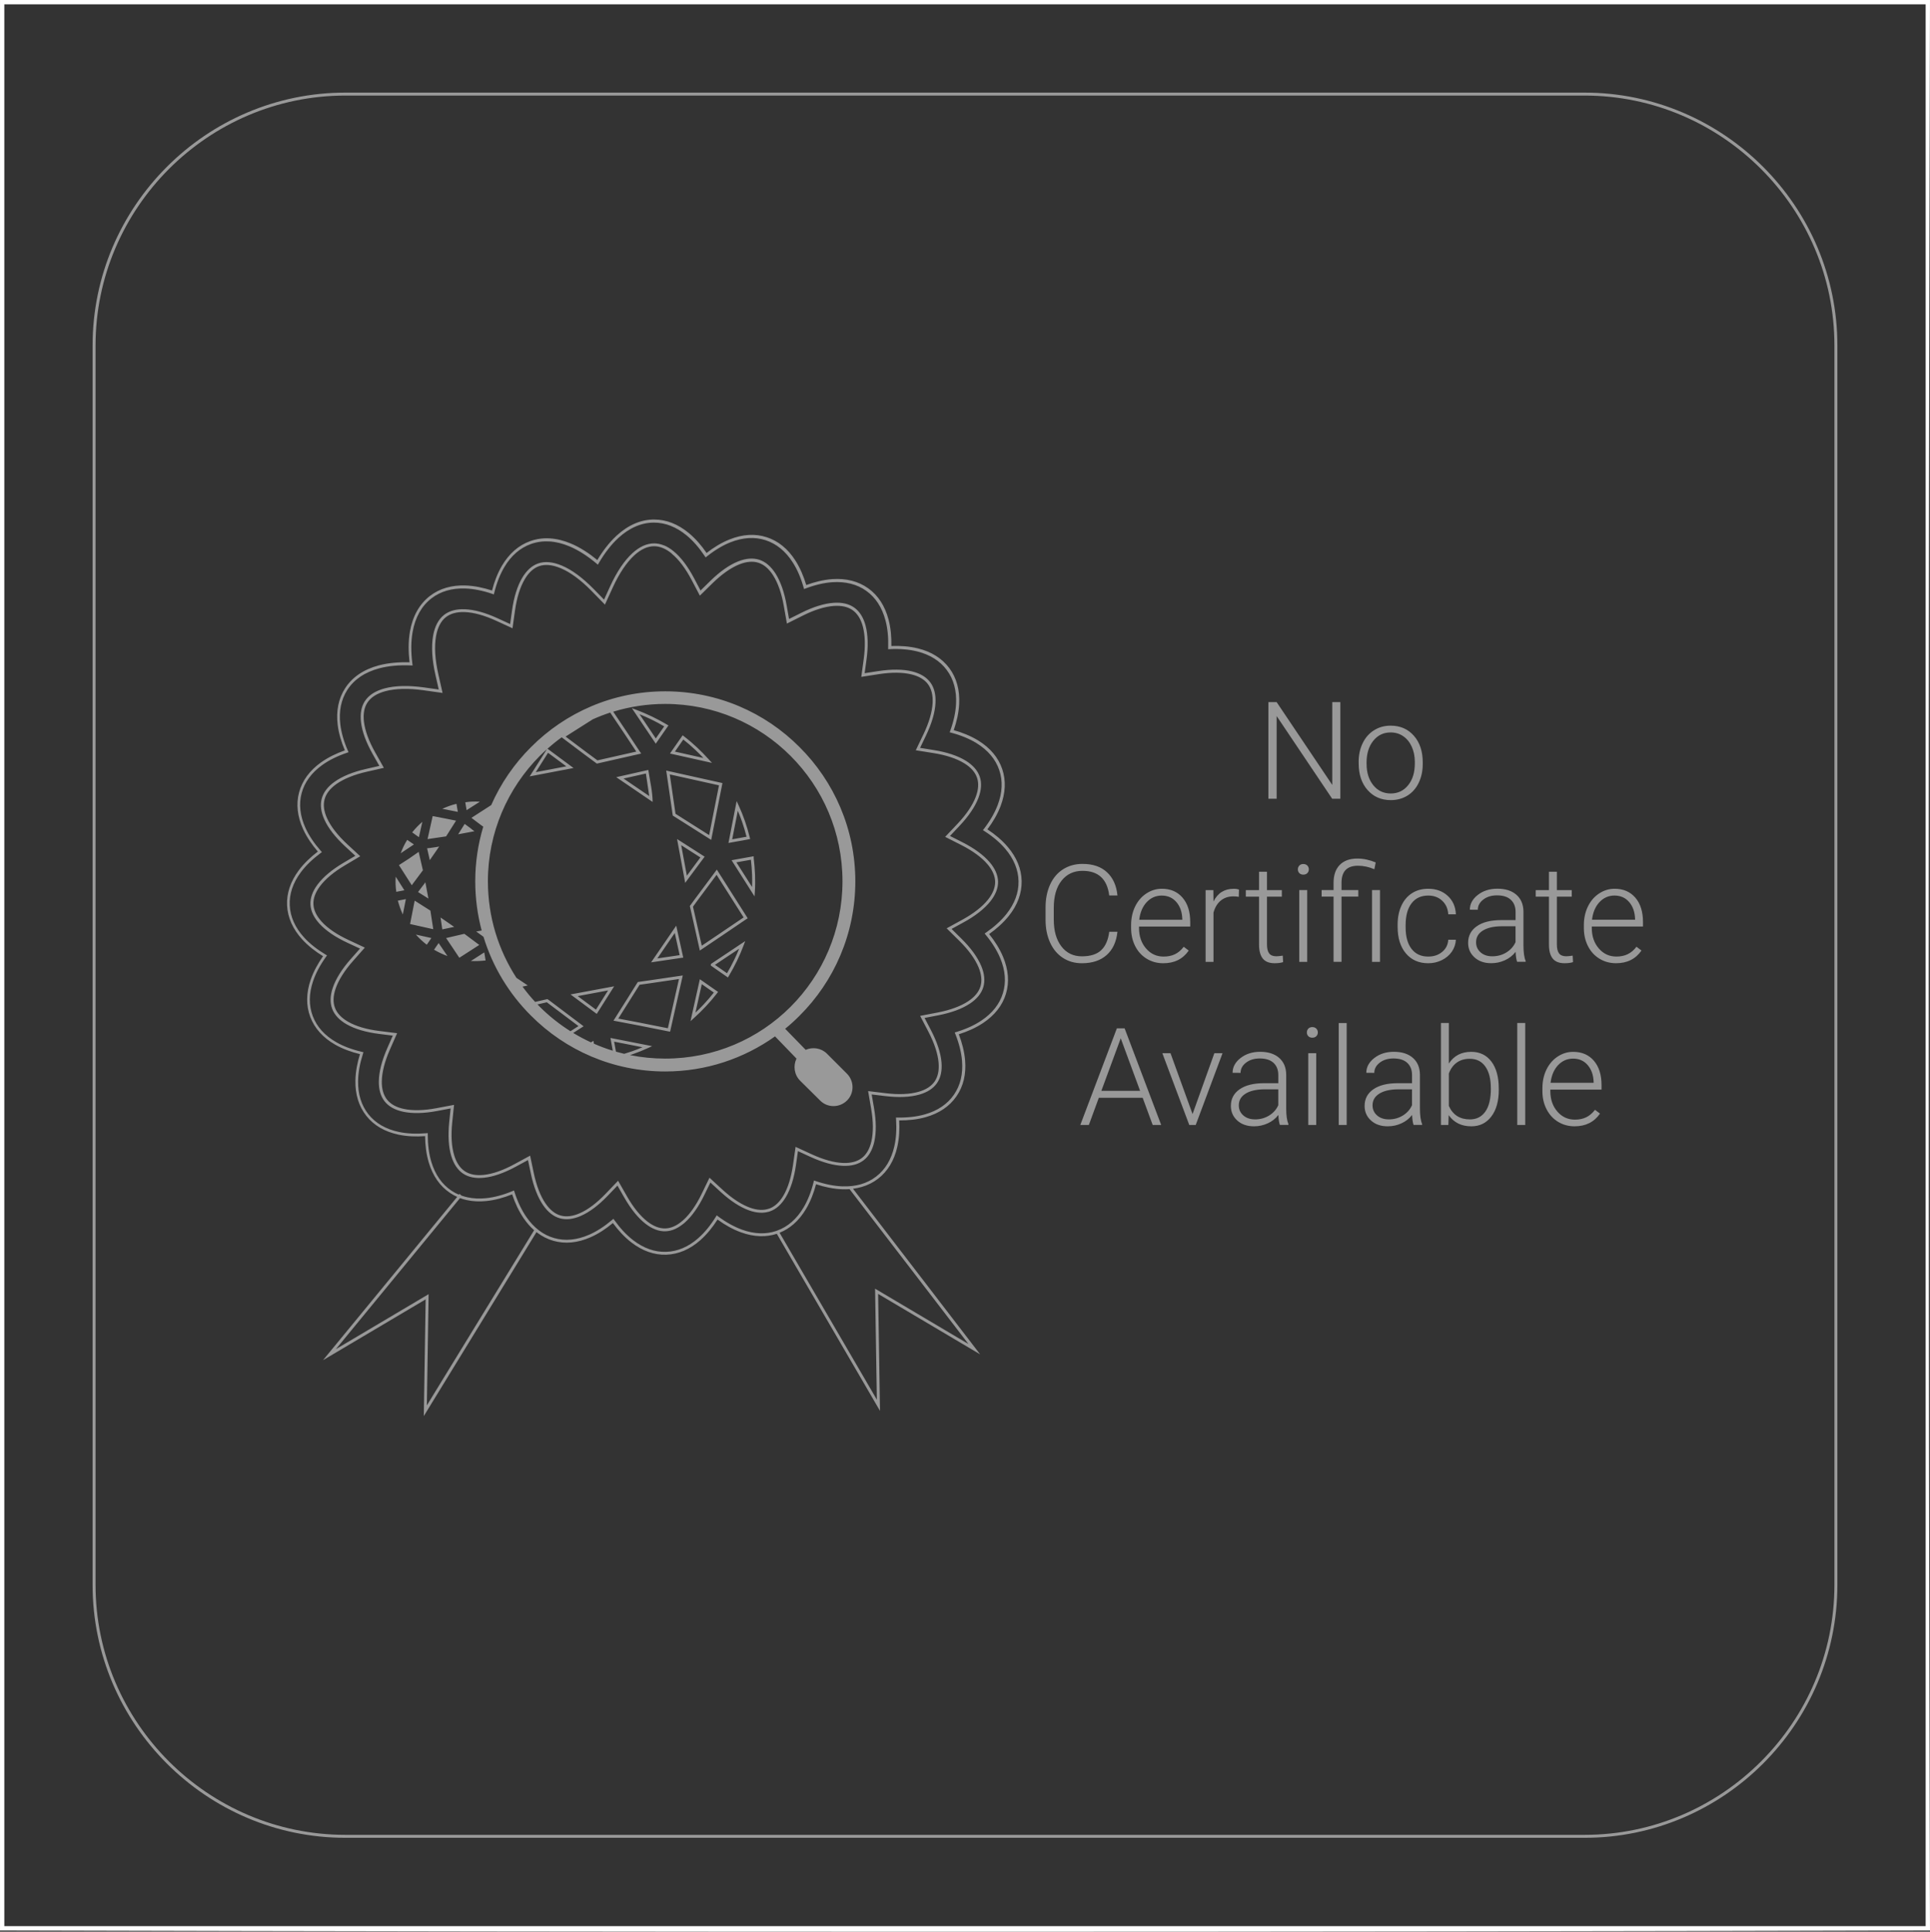 <?xml version="1.0" encoding="UTF-8"?>
<!DOCTYPE svg PUBLIC "-//W3C//DTD SVG 1.1//EN" "http://www.w3.org/Graphics/SVG/1.1/DTD/svg11.dtd">
<!-- Creator: CorelDRAW 2019 (64-Bit Evaluation Version) -->
<svg xmlns="http://www.w3.org/2000/svg" xml:space="preserve" width="33.943mm" height="33.965mm" version="1.1" style="shape-rendering:geometricPrecision; text-rendering:geometricPrecision; image-rendering:optimizeQuality; fill-rule:evenodd; clip-rule:evenodd"
viewBox="0 0 840.24 840.79"
 xmlns:xlink="http://www.w3.org/1999/xlink">
 <rect x="0" y="0" width="840.24" height="840.79" fill="#333333" stroke="none"/>
 <defs>
  <style type="text/css">
   <![CDATA[
    .fil0 {fill:#999999;fill-rule:nonzero}
    .fil1 {fill:white;fill-rule:nonzero}
   ]]>
  </style>
 </defs>
 <g id="Layer_x0020_1">
  <path class="fil0" d="M184.33 385.18l-2.33 3.09 4.51 2.84 -1.33 -7.09 -0.83 1.17 -0 0zm399.2 -37.51l-3.55 0 -24.18 -36 0 36 -3.59 0 0 -42.06 3.59 0 24.21 36.03 0 -36.03 3.52 0 0 42.06 0 0zm7.97 -16.08c0,-3.01 0.58,-5.71 1.75,-8.11 1.16,-2.42 2.81,-4.29 4.94,-5.62 2.13,-1.34 4.54,-2.01 7.24,-2.01 4.15,0 7.52,1.46 10.1,4.38 2.58,2.92 3.87,6.79 3.87,11.6l0 0.72c0,3.03 -0.59,5.74 -1.75,8.16 -1.16,2.42 -2.8,4.28 -4.92,5.59 -2.12,1.31 -4.54,1.96 -7.25,1.96 -4.14,0 -7.51,-1.46 -10.09,-4.38 -2.59,-2.92 -3.88,-6.79 -3.88,-11.6l0 -0.69 -0 0zm3.46 0.97c0,3.74 0.97,6.81 2.91,9.21 1.93,2.4 4.47,3.6 7.61,3.6 3.11,0 5.64,-1.2 7.57,-3.6 1.94,-2.39 2.91,-5.56 2.91,-9.5l0 -0.66c0,-2.4 -0.44,-4.58 -1.33,-6.57 -0.89,-1.98 -2.13,-3.52 -3.73,-4.6 -1.6,-1.1 -3.42,-1.64 -5.48,-1.64 -3.09,0 -5.6,1.21 -7.55,3.63 -1.94,2.42 -2.92,5.58 -2.92,9.5l0 0.63 0 0zm-108.47 73c-0.48,4.43 -2.06,7.82 -4.75,10.17 -2.68,2.36 -6.26,3.53 -10.73,3.53 -3.12,0 -5.88,-0.78 -8.27,-2.34 -2.41,-1.57 -4.26,-3.78 -5.56,-6.63 -1.31,-2.87 -1.98,-6.14 -1.99,-9.82l0 -5.46c0,-3.74 0.65,-7.05 1.96,-9.94 1.31,-2.9 3.19,-5.13 5.64,-6.69 2.46,-1.57 5.29,-2.36 8.48,-2.36 4.51,0 8.07,1.21 10.68,3.65 2.6,2.42 4.12,5.79 4.54,10.09l-3.58 0c-0.89,-7.15 -4.76,-10.72 -11.64,-10.72 -3.8,0 -6.84,1.43 -9.11,4.28 -2.26,2.85 -3.39,6.79 -3.39,11.82l0 5.15c0,4.86 1.1,8.74 3.3,11.62 2.21,2.89 5.19,4.34 8.94,4.34 3.72,0 6.52,-0.89 8.4,-2.67 1.89,-1.78 3.06,-4.46 3.5,-8.02l3.58 0 0 0zm19.95 13.7c-2.66,0 -5.06,-0.65 -7.21,-1.96 -2.15,-1.31 -3.82,-3.14 -5.01,-5.48 -1.19,-2.33 -1.79,-4.96 -1.79,-7.87l0 -1.25c0,-3.01 0.58,-5.71 1.75,-8.12 1.17,-2.41 2.79,-4.3 4.87,-5.67 2.08,-1.38 4.33,-2.07 6.76,-2.07 3.8,0 6.81,1.29 9.03,3.89 2.23,2.59 3.33,6.13 3.33,10.63l0 1.93 -22.29 0 0 0.66c0,3.55 1.02,6.51 3.05,8.87 2.03,2.36 4.58,3.54 7.67,3.54 1.84,0 3.48,-0.34 4.89,-1.01 1.42,-0.68 2.7,-1.76 3.86,-3.26l2.17 1.65c-2.54,3.68 -6.23,5.52 -11.06,5.52l-0 -0zm-0.64 -29.46c-2.59,0 -4.78,0.96 -6.57,2.86 -1.78,1.9 -2.87,4.46 -3.26,7.67l18.75 0 0 -0.37c-0.1,-3 -0.96,-5.44 -2.57,-7.32 -1.62,-1.88 -3.74,-2.83 -6.36,-2.83l0.01 -0zm33.51 0.56c-0.73,-0.14 -1.51,-0.21 -2.34,-0.21 -2.16,0 -3.98,0.6 -5.47,1.81 -1.49,1.2 -2.55,2.95 -3.2,5.25l0 21.46 -3.43 0 0 -31.23 3.37 0 0.06 4.95c1.83,-3.7 4.77,-5.54 8.82,-5.54 0.97,0 1.73,0.13 2.28,0.37l-0.09 3.14 -0 0zm12.28 -10.92l0 7.99 6.47 0 0 2.84 -6.47 0 0 20.82c0,1.74 0.31,3.03 0.94,3.87 0.63,0.85 1.68,1.27 3.13,1.27 0.58,0 1.51,-0.1 2.8,-0.28l0.15 2.82c-0.91,0.31 -2.14,0.48 -3.7,0.48 -2.37,0 -4.09,-0.69 -5.17,-2.06 -1.08,-1.38 -1.61,-3.4 -1.61,-6.08l0 -20.84 -5.76 0 0 -2.84 5.76 0 0 -7.99 3.46 0 0 0zm17.51 39.22l-3.46 0 0 -31.24 3.46 0 0 31.24zm-4.07 -40.27c0,-0.64 0.22,-1.19 0.64,-1.65 0.43,-0.44 1,-0.67 1.73,-0.67 0.74,0 1.32,0.23 1.76,0.67 0.43,0.45 0.65,1 0.65,1.65 0,0.65 -0.22,1.2 -0.65,1.64 -0.43,0.44 -1.02,0.66 -1.76,0.66 -0.73,0 -1.3,-0.22 -1.73,-0.66 -0.42,-0.43 -0.64,-0.99 -0.64,-1.64zm15.55 40.27l0 -28.4 -5.2 0 0 -2.84 5.2 0 0 -3.21c0,-3.33 0.9,-5.93 2.71,-7.76 1.81,-1.84 4.36,-2.76 7.65,-2.76 2.58,0 5.25,0.56 7.98,1.69l-0.58 2.97c-2.35,-1.02 -4.73,-1.53 -7.16,-1.53 -4.76,0 -7.14,2.47 -7.14,7.43l0 3.16 7.31 0 0 2.84 -7.31 0 0 28.4 -3.46 0 -0 0zm20.21 0l-3.46 0 0 -31.24 3.46 0 0 31.24zm21.03 -2.31c2.42,0 4.43,-0.68 6.05,-2.04 1.63,-1.36 2.52,-3.13 2.64,-5.28l3.32 0c-0.1,1.9 -0.69,3.64 -1.78,5.22 -1.1,1.57 -2.56,2.79 -4.38,3.68 -1.82,0.89 -3.78,1.33 -5.86,1.33 -4.1,0 -7.34,-1.43 -9.74,-4.28 -2.4,-2.85 -3.6,-6.68 -3.6,-11.5l0 -1.05c0,-3.08 0.54,-5.81 1.62,-8.17 1.07,-2.36 2.62,-4.2 4.63,-5.49 2.01,-1.29 4.37,-1.93 7.07,-1.93 3.42,0 6.25,1.03 8.47,3.07 2.23,2.04 3.42,4.72 3.57,8.06l-3.32 0c-0.15,-2.45 -1.03,-4.42 -2.64,-5.92 -1.61,-1.5 -3.63,-2.25 -6.07,-2.25 -3.13,0 -5.55,1.12 -7.27,3.38 -1.73,2.26 -2.58,5.41 -2.58,9.49l0 1c0,3.99 0.86,7.1 2.58,9.34 1.72,2.24 4.15,3.35 7.29,3.35l0 0zm38.67 2.31c-0.35,-0.99 -0.57,-2.44 -0.66,-4.36 -1.21,1.58 -2.76,2.8 -4.64,3.65 -1.87,0.86 -3.87,1.29 -5.96,1.29 -3,0 -5.43,-0.84 -7.28,-2.52 -1.87,-1.68 -2.79,-3.79 -2.79,-6.36 0,-3.04 1.26,-5.46 3.8,-7.22 2.53,-1.77 6.06,-2.66 10.59,-2.66l6.27 0 0 -3.56c0,-2.24 -0.69,-4 -2.07,-5.29 -1.37,-1.28 -3.38,-1.92 -6.02,-1.92 -2.41,0 -4.4,0.61 -5.98,1.84 -1.58,1.22 -2.37,2.7 -2.37,4.43l-3.47 -0.03c0,-2.48 1.15,-4.62 3.47,-6.43 2.31,-1.8 5.15,-2.71 8.52,-2.71 3.49,0 6.23,0.87 8.24,2.61 2.02,1.75 3.06,4.17 3.11,7.29l0 14.78c0,3.03 0.32,5.29 0.96,6.79l0 0.35 -3.7 0 -0.01 0.01zm-10.86 -2.42c2.31,0 4.37,-0.56 6.19,-1.69 1.81,-1.11 3.15,-2.61 3.98,-4.48l0 -6.9 -6.18 0c-3.45,0.04 -6.14,0.67 -8.09,1.9 -1.94,1.22 -2.91,2.91 -2.91,5.05 0,1.76 0.64,3.22 1.94,4.38 1.3,1.15 3,1.74 5.08,1.74l-0 0zm28.17 -36.8l0 7.99 6.47 0 0 2.84 -6.47 0 0 20.82c0,1.74 0.31,3.03 0.94,3.87 0.63,0.85 1.68,1.27 3.14,1.27 0.58,0 1.51,-0.1 2.8,-0.28l0.15 2.82c-0.91,0.31 -2.14,0.48 -3.7,0.48 -2.37,0 -4.09,-0.69 -5.17,-2.06 -1.08,-1.38 -1.61,-3.4 -1.61,-6.08l0 -20.84 -5.76 0 0 -2.84 5.76 0 0 -7.99 3.46 0 0 0zm25.76 39.81c-2.66,0 -5.06,-0.65 -7.21,-1.96 -2.15,-1.31 -3.82,-3.14 -5.01,-5.48 -1.19,-2.33 -1.79,-4.96 -1.79,-7.86l0 -1.25c0,-3.01 0.58,-5.71 1.75,-8.12 1.17,-2.41 2.79,-4.3 4.87,-5.67 2.08,-1.38 4.33,-2.07 6.76,-2.07 3.79,0 6.8,1.29 9.03,3.88 2.23,2.59 3.33,6.14 3.33,10.63l0 1.93 -22.29 0 0 0.66c0,3.55 1.02,6.51 3.05,8.87 2.03,2.36 4.58,3.54 7.67,3.54 1.84,0 3.48,-0.34 4.89,-1.02 1.42,-0.68 2.7,-1.76 3.85,-3.25l2.17 1.65c-2.54,3.68 -6.23,5.52 -11.06,5.52l0 -0zm-0.64 -29.46c-2.59,0 -4.78,0.96 -6.57,2.86 -1.78,1.9 -2.87,4.46 -3.26,7.67l18.75 0 0 -0.37c-0.1,-3 -0.96,-5.44 -2.57,-7.32 -1.62,-1.88 -3.74,-2.83 -6.36,-2.83l0.01 -0zm-205.45 88.03l-19.09 0 -4.34 11.83 -3.72 0 15.92 -42.06 3.37 0 15.92 42.06 -3.7 0 -4.36 -11.83 -0 0zm-17.99 -3.02l16.87 0 -8.43 -22.88 -8.44 22.88zm39.71 10.09l9.49 -26.47 3.56 0 -11.68 31.24 -2.8 0 -11.72 -31.24 3.55 0 9.59 26.47 0 0zm38.02 4.76c-0.35,-0.99 -0.57,-2.44 -0.66,-4.36 -1.21,1.58 -2.76,2.8 -4.64,3.65 -1.87,0.86 -3.86,1.29 -5.96,1.29 -3,0 -5.43,-0.84 -7.29,-2.52 -1.86,-1.68 -2.79,-3.79 -2.79,-6.36 0,-3.04 1.26,-5.46 3.79,-7.22 2.53,-1.77 6.07,-2.66 10.59,-2.66l6.27 0 0 -3.56c0,-2.24 -0.69,-4 -2.07,-5.29 -1.37,-1.28 -3.38,-1.92 -6.02,-1.92 -2.41,0 -4.4,0.61 -5.98,1.84 -1.58,1.22 -2.36,2.7 -2.36,4.43l-3.47 -0.03c0,-2.48 1.15,-4.62 3.47,-6.43 2.31,-1.8 5.15,-2.71 8.52,-2.71 3.49,0 6.23,0.87 8.24,2.61 2.02,1.75 3.06,4.17 3.11,7.29l0 14.78c0,3.03 0.33,5.29 0.96,6.79l0 0.35 -3.7 0 -0.01 0.01zm-10.86 -2.43c2.31,0 4.36,-0.56 6.19,-1.69 1.81,-1.12 3.14,-2.61 3.97,-4.49l0 -6.9 -6.18 0c-3.45,0.04 -6.14,0.67 -8.1,1.9 -1.94,1.22 -2.91,2.91 -2.91,5.05 0,1.76 0.64,3.22 1.94,4.38 1.3,1.15 3,1.74 5.08,1.74l-0 0zm26.67 2.43l-3.46 0 0 -31.24 3.46 0 0 31.24zm-4.07 -40.28c0,-0.64 0.22,-1.19 0.64,-1.65 0.43,-0.44 1,-0.67 1.73,-0.67 0.74,0 1.32,0.23 1.76,0.67 0.43,0.45 0.65,1 0.65,1.65 0,0.65 -0.22,1.2 -0.65,1.64 -0.43,0.44 -1.02,0.66 -1.76,0.66 -0.73,0 -1.3,-0.22 -1.73,-0.66 -0.42,-0.43 -0.64,-0.99 -0.64,-1.64zm17.34 40.28l-3.47 0 0 -44.37 3.47 0 0 44.37zm29.13 0c-0.35,-0.99 -0.57,-2.44 -0.66,-4.36 -1.21,1.58 -2.76,2.8 -4.64,3.65 -1.87,0.86 -3.86,1.29 -5.96,1.29 -3,0 -5.43,-0.84 -7.28,-2.52 -1.86,-1.68 -2.79,-3.79 -2.79,-6.36 0,-3.04 1.26,-5.46 3.79,-7.22 2.53,-1.77 6.07,-2.66 10.59,-2.66l6.27 0 0 -3.56c0,-2.24 -0.69,-4 -2.07,-5.29 -1.37,-1.28 -3.38,-1.92 -6.02,-1.92 -2.41,0 -4.4,0.61 -5.98,1.84 -1.58,1.22 -2.36,2.7 -2.36,4.43l-3.47 -0.03c0,-2.48 1.15,-4.62 3.47,-6.43 2.31,-1.8 5.15,-2.71 8.52,-2.71 3.49,0 6.23,0.87 8.24,2.61 2.02,1.75 3.06,4.17 3.11,7.29l0 14.78c0,3.03 0.32,5.29 0.96,6.79l0 0.35 -3.7 0 -0.01 0.01zm-10.86 -2.43c2.31,0 4.37,-0.56 6.19,-1.69 1.81,-1.12 3.15,-2.61 3.98,-4.49l0 -6.9 -6.18 0c-3.45,0.04 -6.14,0.67 -8.09,1.9 -1.94,1.22 -2.91,2.91 -2.91,5.05 0,1.76 0.64,3.22 1.94,4.38 1.3,1.15 3,1.74 5.08,1.74l-0 0zm47.95 -12.88c0,4.87 -1.07,8.75 -3.23,11.6 -2.16,2.86 -5.06,4.29 -8.7,4.29 -4.35,0 -7.64,-1.63 -9.88,-4.87l-0.14 4.28 -3.23 0 0 -44.37 3.43 0 0 17.65c2.2,-3.4 5.45,-5.11 9.76,-5.11 3.7,0 6.63,1.41 8.77,4.23 2.14,2.83 3.21,6.76 3.21,11.77l0 0.52 0 0zm-3.46 -0.6c0,-4.12 -0.8,-7.29 -2.41,-9.54 -1.59,-2.24 -3.84,-3.36 -6.75,-3.36 -2.22,0 -4.09,0.54 -5.63,1.63 -1.55,1.09 -2.71,2.68 -3.5,4.78l0 14.09c1.74,3.92 4.79,5.88 9.19,5.88 2.85,0 5.08,-1.12 6.69,-3.38 1.61,-2.25 2.42,-5.62 2.42,-10.09l-0 0zm14.97 15.9l-3.47 0 0 -44.37 3.47 0 0 44.37zm21.5 0.59c-2.66,0 -5.06,-0.65 -7.21,-1.96 -2.15,-1.31 -3.81,-3.14 -5.01,-5.48 -1.2,-2.33 -1.8,-4.96 -1.8,-7.87l0 -1.24c0,-3.01 0.58,-5.71 1.75,-8.12 1.17,-2.4 2.79,-4.3 4.87,-5.67 2.08,-1.38 4.33,-2.07 6.76,-2.07 3.8,0 6.81,1.29 9.03,3.88 2.23,2.59 3.33,6.13 3.33,10.63l0 1.93 -22.29 0 0 0.66c0,3.55 1.01,6.51 3.04,8.87 2.03,2.36 4.59,3.54 7.67,3.54 1.84,0 3.48,-0.34 4.89,-1.02 1.42,-0.68 2.7,-1.76 3.85,-3.26l2.17 1.65c-2.54,3.68 -6.23,5.53 -11.06,5.53l-0 -0zm-0.64 -29.46c-2.59,0 -4.78,0.96 -6.57,2.86 -1.78,1.9 -2.87,4.46 -3.26,7.67l18.75 0 0 -0.37c-0.1,-3 -0.96,-5.44 -2.57,-7.33 -1.62,-1.88 -3.74,-2.83 -6.36,-2.83l0.01 -0zm-313.5 56.66l55.33 72.06 -44.41 -26.31 0.81 50.91 -44.92 -77.07c-2.33,0.76 -4.76,1.1 -7.24,1.03 -2.72,-0.07 -5.52,-0.64 -8.34,-1.66 -1.78,-0.64 -3.57,-1.47 -5.36,-2.46 -1.62,-0.9 -3.25,-1.94 -4.87,-3.12 -1.07,1.69 -2.21,3.26 -3.38,4.69 -1.24,1.51 -2.53,2.87 -3.86,4.06l0 0.02 -0.22 0.2c-2.24,1.97 -4.63,3.52 -7.14,4.6 -2.46,1.05 -5.04,1.64 -7.71,1.73 -2.66,0.09 -5.27,-0.33 -7.79,-1.22 -2.57,-0.91 -5.05,-2.3 -7.43,-4.13 -1.5,-1.15 -2.95,-2.49 -4.34,-3.97 -1.26,-1.35 -2.5,-2.84 -3.69,-4.45 -1.55,1.28 -3.1,2.43 -4.65,3.43 -1.72,1.11 -3.45,2.05 -5.19,2.8 -2.75,1.2 -5.5,1.95 -8.21,2.2 -2.67,0.25 -5.3,0.03 -7.85,-0.7 -2.56,-0.73 -4.91,-1.93 -7.05,-3.55l-0.31 -0.24 -49.06 80.08 0.81 -50.81 -44.69 26.48 58.42 -71.08c-1.07,-0.48 -2.1,-1.05 -3.09,-1.71 -2.22,-1.48 -4.1,-3.34 -5.63,-5.53 -1.56,-2.23 -2.78,-4.81 -3.64,-7.68 -0.54,-1.8 -0.95,-3.72 -1.22,-5.76 -0.24,-1.83 -0.37,-3.76 -0.4,-5.76 -1.99,0.14 -3.92,0.17 -5.77,0.08 -2.05,-0.1 -4.01,-0.35 -5.85,-0.74 -2.93,-0.63 -5.6,-1.62 -7.96,-2.99 -2.31,-1.35 -4.32,-3.06 -5.98,-5.16 -1.66,-2.09 -2.87,-4.43 -3.66,-6.98 -0.8,-2.6 -1.17,-5.42 -1.11,-8.42 0.03,-1.89 0.24,-3.85 0.6,-5.87 0.33,-1.83 0.79,-3.71 1.38,-5.61 -1.94,-0.47 -3.79,-1.04 -5.53,-1.69 -1.92,-0.72 -3.71,-1.55 -5.34,-2.49 -2.6,-1.49 -4.83,-3.25 -6.65,-5.29 -1.79,-1.99 -3.18,-4.24 -4.12,-6.74 -0.94,-2.5 -1.38,-5.1 -1.35,-7.77 0.03,-2.73 0.54,-5.53 1.51,-8.35 0.61,-1.78 1.4,-3.58 2.37,-5.39 0.88,-1.64 1.89,-3.29 3.03,-4.92 -1.71,-1.05 -3.29,-2.15 -4.74,-3.3 -1.61,-1.28 -3.06,-2.62 -4.34,-4.02 -2.01,-2.21 -3.6,-4.57 -4.71,-7.06 -1.09,-2.44 -1.73,-5.01 -1.86,-7.68 -0.13,-2.66 0.25,-5.27 1.09,-7.8 0.86,-2.58 2.21,-5.09 3.99,-7.49 1.13,-1.52 2.44,-3 3.92,-4.43 1.33,-1.29 2.8,-2.54 4.39,-3.76 -1.3,-1.51 -2.48,-3.05 -3.51,-4.59 -1.14,-1.7 -2.11,-3.42 -2.89,-5.13 -1.25,-2.73 -2.04,-5.47 -2.34,-8.18 -0.29,-2.66 -0.12,-5.29 0.57,-7.86 0.69,-2.57 1.85,-4.95 3.43,-7.11 1.61,-2.2 3.67,-4.18 6.11,-5.92 1.53,-1.09 3.23,-2.1 5.06,-3.01 1.66,-0.82 3.44,-1.57 5.33,-2.24 -0.78,-1.86 -1.44,-3.68 -1.95,-5.46 -0.56,-1.97 -0.97,-3.9 -1.18,-5.76 -0.35,-2.98 -0.27,-5.82 0.28,-8.49 0.53,-2.62 1.51,-5.07 2.96,-7.32 1.58,-2.45 3.61,-4.5 6.04,-6.15 2.48,-1.68 5.38,-2.95 8.61,-3.81 2.07,-0.55 4.29,-0.93 6.66,-1.15 2.15,-0.2 4.4,-0.26 6.74,-0.19 -0.27,-2.33 -0.4,-4.59 -0.39,-6.74 0.01,-2.38 0.21,-4.62 0.58,-6.72 0.58,-3.29 1.6,-6.28 3.07,-8.89 1.44,-2.55 3.31,-4.76 5.62,-6.54 2.12,-1.63 4.5,-2.82 7.07,-3.57 2.63,-0.76 5.46,-1.09 8.47,-0.98 1.9,0.07 3.86,0.3 5.88,0.71 1.82,0.36 3.7,0.86 5.61,1.48 0.5,-1.96 1.1,-3.8 1.78,-5.53 0.75,-1.92 1.61,-3.7 2.58,-5.33 1.53,-2.58 3.34,-4.8 5.4,-6.6 2.02,-1.76 4.3,-3.12 6.83,-4.03 2.77,-0.99 5.64,-1.38 8.58,-1.2 3,0.18 6.07,0.94 9.17,2.24 2,0.84 4.02,1.91 6.02,3.19 1.82,1.15 3.66,2.5 5.49,4 1.21,-2.03 2.49,-3.91 3.82,-5.62 1.46,-1.88 3,-3.56 4.6,-5.03 2.49,-2.28 5.13,-4.05 7.89,-5.23 2.71,-1.16 5.53,-1.77 8.45,-1.77l-0 0.01c2.66,0 5.25,0.51 7.74,1.48 2.53,0.99 4.97,2.46 7.29,4.38 1.47,1.21 2.88,2.59 4.23,4.12 1.22,1.4 2.41,2.92 3.54,4.57 1.58,-1.22 3.17,-2.31 4.76,-3.27 1.76,-1.05 3.53,-1.94 5.28,-2.63 2.79,-1.11 5.56,-1.76 8.28,-1.93 2.66,-0.16 5.29,0.15 7.82,0.97 2.54,0.82 4.86,2.09 6.93,3.78 2.12,1.72 3.99,3.86 5.6,6.38 1.01,1.58 1.94,3.33 2.76,5.23 0.74,1.7 1.4,3.52 1.97,5.43 1.89,-0.69 3.74,-1.25 5.54,-1.67 2,-0.47 3.95,-0.77 5.82,-0.9 3,-0.2 5.83,0.02 8.47,0.7 2.59,0.66 4.99,1.76 7.16,3.31 2.17,1.55 3.98,3.48 5.44,5.72 1.49,2.29 2.61,4.91 3.38,7.82 0.48,1.81 0.82,3.75 1.03,5.8 0.18,1.84 0.25,3.77 0.21,5.76 2,-0.07 3.93,-0.04 5.77,0.12 2.03,0.17 3.99,0.48 5.82,0.93 2.91,0.72 5.55,1.8 7.85,3.26 2.26,1.42 4.22,3.21 5.81,5.35 1.59,2.14 2.73,4.53 3.43,7.11 0.72,2.63 0.99,5.46 0.84,8.45 -0.1,1.88 -0.36,3.84 -0.79,5.84 -0.39,1.8 -0.92,3.66 -1.57,5.57 1.92,0.54 3.75,1.17 5.46,1.88 1.9,0.79 3.66,1.68 5.26,2.67 2.55,1.58 4.74,3.42 6.49,5.51 1.72,2.05 3.03,4.34 3.89,6.86 0.86,2.52 1.21,5.14 1.09,7.81 -0.12,2.72 -0.73,5.5 -1.79,8.3 -0.67,1.76 -1.52,3.54 -2.55,5.32 -0.93,1.61 -2,3.22 -3.2,4.82 1.67,1.1 3.22,2.26 4.63,3.45 1.56,1.33 2.96,2.71 4.19,4.15 1.95,2.28 3.46,4.7 4.49,7.22 1.01,2.47 1.56,5.06 1.6,7.73 0.04,2.67 -0.42,5.28 -1.34,7.78 -0.94,2.55 -2.37,5.02 -4.24,7.35 -1.18,1.48 -2.54,2.91 -4.06,4.29 -1.37,1.25 -2.88,2.45 -4.52,3.61 1.26,1.57 2.39,3.14 3.36,4.71 1.08,1.74 2,3.49 2.72,5.23 1.16,2.77 1.86,5.53 2.07,8.24 0.21,2.66 -0.06,5.29 -0.83,7.84 -0.77,2.55 -2.01,4.89 -3.66,6.99 -1.68,2.14 -3.81,4.05 -6.31,5.72 -1.57,1.04 -3.29,1.99 -5.16,2.84 -1.68,0.76 -3.49,1.45 -5.39,2.05 0.72,1.88 1.31,3.72 1.75,5.51 0.5,2 0.83,3.94 0.99,5.82 0.25,2.98 0.07,5.81 -0.56,8.46 -0.62,2.6 -1.68,5.02 -3.21,7.22 -1.52,2.2 -3.42,4.05 -5.63,5.55 -2.26,1.53 -4.86,2.7 -7.75,3.51 -1.81,0.51 -3.75,0.89 -5.78,1.12 -1.83,0.21 -3.76,0.31 -5.76,0.3 0.11,2 0.1,3.93 -0.02,5.77 -0.13,2.04 -0.41,4 -0.83,5.83 -0.67,2.93 -1.71,5.58 -3.13,7.91 -1.39,2.29 -3.14,4.28 -5.26,5.9 -2.11,1.62 -4.47,2.79 -7.03,3.54 -1.22,0.35 -2.48,0.61 -3.79,0.78zm-31.98 19.14l42.34 72.64 -0.77 -48.31 40.64 24.08 -51.75 -67.4c-1.02,0.07 -2.06,0.09 -3.13,0.05 -1.9,-0.06 -3.86,-0.3 -5.87,-0.7 -1.82,-0.36 -3.69,-0.85 -5.59,-1.48 -0.51,1.93 -1.1,3.76 -1.79,5.48 -0.75,1.89 -1.61,3.66 -2.59,5.3 -1.54,2.59 -3.34,4.8 -5.39,6.58 -1.83,1.59 -3.87,2.85 -6.11,3.75zm-138.27 -16.13l-0.01 0.01c0.77,0.27 1.56,0.5 2.37,0.67 2.52,0.56 5.23,0.68 8.07,0.4 1.81,-0.18 3.68,-0.54 5.61,-1.05 1.95,-0.52 3.94,-1.2 5.96,-2.04l0.64 -0.27 0.22 0.67c0.67,2.09 1.44,4.05 2.3,5.87 0.85,1.79 1.79,3.44 2.82,4.93 1.62,2.36 3.48,4.35 5.53,5.91 2,1.52 4.21,2.65 6.62,3.33 2.41,0.69 4.88,0.9 7.38,0.66 2.58,-0.24 5.19,-0.96 7.82,-2.1 1.66,-0.72 3.34,-1.64 5.01,-2.71 1.7,-1.09 3.38,-2.36 5.05,-3.77l0.53 -0.46 0.41 0.57c1.28,1.78 2.61,3.42 3.98,4.89 1.36,1.45 2.76,2.73 4.2,3.84 2.27,1.75 4.63,3.07 7.07,3.93 2.37,0.84 4.82,1.23 7.32,1.15 2.51,-0.08 4.94,-0.64 7.25,-1.63 2.29,-0.98 4.49,-2.39 6.57,-4.19l0.22 -0.21c1.37,-1.21 2.69,-2.58 3.94,-4.11 1.27,-1.55 2.5,-3.28 3.65,-5.14l0.37 -0.6 0.56 0.42c1.76,1.31 3.53,2.46 5.29,3.43 1.74,0.96 3.47,1.76 5.17,2.38 2.7,0.97 5.36,1.51 7.95,1.58 2.36,0.06 4.66,-0.26 6.87,-1l0.43 -0.16c2.35,-0.84 4.48,-2.11 6.38,-3.77 1.96,-1.7 3.67,-3.81 5.13,-6.26 0.92,-1.55 1.76,-3.27 2.49,-5.12 0.74,-1.86 1.38,-3.86 1.91,-6l0.17 -0.68 0.66 0.23c2.08,0.71 4.11,1.26 6.08,1.65 1.96,0.39 3.85,0.62 5.66,0.68 2.86,0.1 5.55,-0.21 8.03,-0.92 2.4,-0.7 4.62,-1.8 6.61,-3.33 1.99,-1.53 3.64,-3.39 4.94,-5.54 1.34,-2.21 2.33,-4.74 2.97,-7.54 0.41,-1.77 0.68,-3.65 0.8,-5.63 0.13,-2 0.12,-4.11 -0.02,-6.3l-0.05 -0.7 0.7 0.01c2.19,0.04 4.29,-0.06 6.29,-0.29 1.97,-0.23 3.83,-0.59 5.58,-1.09 2.75,-0.77 5.23,-1.89 7.37,-3.34 2.08,-1.41 3.87,-3.15 5.29,-5.21 1.43,-2.07 2.43,-4.34 3.01,-6.79 0.59,-2.51 0.76,-5.21 0.52,-8.05 -0.15,-1.82 -0.48,-3.7 -0.96,-5.61 -0.49,-1.96 -1.14,-3.96 -1.95,-6l-0.26 -0.65 0.67 -0.2c2.09,-0.63 4.07,-1.37 5.9,-2.2 1.8,-0.82 3.47,-1.74 4.97,-2.74 2.39,-1.59 4.41,-3.41 6.01,-5.44 1.55,-1.98 2.72,-4.17 3.44,-6.57 0.72,-2.39 0.98,-4.86 0.78,-7.37 -0.2,-2.58 -0.87,-5.2 -1.97,-7.84 -0.7,-1.67 -1.58,-3.36 -2.63,-5.04 -1.06,-1.71 -2.3,-3.42 -3.7,-5.12l-0.45 -0.54 0.58 -0.4c1.8,-1.25 3.45,-2.55 4.95,-3.91 1.47,-1.33 2.78,-2.72 3.92,-4.14 1.77,-2.23 3.14,-4.57 4.04,-6.99 0.87,-2.36 1.31,-4.8 1.26,-7.31 -0.04,-2.51 -0.56,-4.94 -1.51,-7.27 -0.98,-2.4 -2.42,-4.69 -4.27,-6.87 -1.18,-1.38 -2.53,-2.72 -4.04,-4 -1.53,-1.3 -3.23,-2.55 -5.08,-3.73l-0.59 -0.38 0.43 -0.56c1.34,-1.74 2.52,-3.49 3.52,-5.23 0.99,-1.72 1.82,-3.44 2.46,-5.13 1.01,-2.68 1.6,-5.32 1.71,-7.9 0.11,-2.51 -0.22,-4.97 -1.03,-7.34 -0.8,-2.37 -2.04,-4.53 -3.66,-6.44 -1.66,-1.98 -3.74,-3.73 -6.18,-5.24 -1.55,-0.96 -3.25,-1.82 -5.08,-2.57 -1.85,-0.77 -3.85,-1.44 -5.97,-2l-0.68 -0.18 0.24 -0.66c0.74,-2.06 1.33,-4.09 1.76,-6.06 0.42,-1.95 0.68,-3.83 0.77,-5.63 0.15,-2.86 -0.11,-5.55 -0.79,-8.05 -0.66,-2.43 -1.73,-4.67 -3.23,-6.68 -1.49,-2.02 -3.33,-3.69 -5.46,-5.03 -2.19,-1.38 -4.7,-2.41 -7.48,-3.1 -1.76,-0.43 -3.64,-0.74 -5.62,-0.9 -2.01,-0.17 -4.11,-0.2 -6.29,-0.08l-0.7 0.03 0.02 -0.7c0.07,-2.19 0.01,-4.3 -0.19,-6.29 -0.19,-1.96 -0.52,-3.83 -0.99,-5.59 -0.74,-2.77 -1.81,-5.27 -3.22,-7.44 -1.37,-2.11 -3.08,-3.91 -5.11,-5.37 -2.03,-1.46 -4.29,-2.49 -6.73,-3.11 -2.51,-0.64 -5.21,-0.85 -8.07,-0.66 -1.8,0.12 -3.69,0.41 -5.62,0.86 -1.96,0.46 -3.98,1.08 -6.03,1.86l-0.66 0.25 -0.19 -0.67c-0.6,-2.11 -1.3,-4.1 -2.1,-5.94 -0.78,-1.82 -1.68,-3.5 -2.67,-5.04 -1.54,-2.41 -3.32,-4.45 -5.33,-6.08 -1.95,-1.58 -4.13,-2.78 -6.52,-3.55 -2.38,-0.77 -4.84,-1.05 -7.35,-0.9 -2.58,0.16 -5.22,0.78 -7.88,1.83 -1.69,0.67 -3.39,1.52 -5.09,2.54 -1.72,1.03 -3.45,2.24 -5.17,3.61l-0.55 0.43 -0.39 -0.58c-1.22,-1.82 -2.5,-3.5 -3.82,-5.02 -1.32,-1.5 -2.68,-2.83 -4.07,-3.98 -2.21,-1.82 -4.54,-3.23 -6.95,-4.17l0 -0.01c-2.34,-0.91 -4.77,-1.39 -7.27,-1.39 -2.74,0 -5.4,0.57 -7.94,1.67 -2.63,1.12 -5.15,2.81 -7.53,4.99 -1.54,1.41 -3.03,3.04 -4.45,4.87 -1.44,1.84 -2.81,3.89 -4.11,6.12l-0.39 0.66 -0.58 -0.49c-1.97,-1.66 -3.95,-3.13 -5.94,-4.39 -1.96,-1.24 -3.91,-2.28 -5.83,-3.09 -2.96,-1.24 -5.89,-1.97 -8.75,-2.14 -2.77,-0.16 -5.47,0.2 -8.07,1.13 -2.37,0.85 -4.51,2.13 -6.42,3.78 -1.96,1.7 -3.67,3.81 -5.13,6.28 -0.93,1.56 -1.76,3.29 -2.49,5.14 -0.74,1.89 -1.37,3.9 -1.9,6.04l-0.17 0.68 -0.66 -0.23c-2.08,-0.71 -4.13,-1.26 -6.1,-1.66 -1.96,-0.39 -3.86,-0.62 -5.68,-0.68 -2.87,-0.1 -5.58,0.2 -8.07,0.93 -2.42,0.71 -4.65,1.82 -6.64,3.35 -2.17,1.67 -3.93,3.74 -5.28,6.15 -1.39,2.48 -2.37,5.33 -2.93,8.49 -0.36,2.04 -0.55,4.22 -0.57,6.51 -0.01,2.32 0.14,4.77 0.47,7.32l0.09 0.76 -0.76 -0.03c-2.56,-0.11 -5.02,-0.06 -7.32,0.15 -2.28,0.21 -4.43,0.58 -6.45,1.12 -3.1,0.83 -5.86,2.03 -8.22,3.63 -2.28,1.55 -4.2,3.48 -5.68,5.78 -1.35,2.11 -2.27,4.42 -2.78,6.88 -0.51,2.53 -0.59,5.24 -0.26,8.08 0.21,1.79 0.6,3.65 1.14,5.56 0.55,1.94 1.28,3.93 2.16,5.94l0.28 0.64 -0.66 0.23c-2.08,0.71 -4.03,1.51 -5.83,2.4 -1.78,0.88 -3.41,1.84 -4.89,2.9 -2.33,1.66 -4.29,3.55 -5.82,5.64 -1.49,2.03 -2.58,4.26 -3.22,6.68 -0.65,2.42 -0.81,4.89 -0.53,7.39 0.29,2.57 1.04,5.18 2.24,7.79 0.75,1.65 1.69,3.3 2.79,4.95 1.11,1.66 2.41,3.33 3.86,4.98l0.46 0.52 -0.56 0.42c-1.76,1.31 -3.37,2.67 -4.82,4.07 -1.43,1.38 -2.69,2.81 -3.78,4.27 -1.71,2.3 -3,4.68 -3.81,7.13 -0.79,2.38 -1.15,4.83 -1.02,7.33 0.12,2.51 0.72,4.93 1.75,7.22 1.05,2.36 2.57,4.6 4.5,6.72 1.23,1.35 2.63,2.64 4.18,3.87 1.58,1.26 3.32,2.45 5.19,3.57l0.6 0.36 -0.41 0.57c-1.29,1.8 -2.41,3.58 -3.35,5.35 -0.93,1.75 -1.7,3.49 -2.28,5.21 -0.92,2.71 -1.42,5.37 -1.44,7.95 -0.02,2.51 0.39,4.96 1.27,7.31 0.89,2.35 2.19,4.46 3.87,6.34 1.73,1.93 3.86,3.6 6.34,5.03 1.58,0.91 3.3,1.71 5.16,2.41 1.88,0.7 3.9,1.31 6.03,1.8l0.68 0.16 -0.21 0.67c-0.67,2.09 -1.19,4.13 -1.55,6.1 -0.35,1.95 -0.55,3.84 -0.58,5.66 -0.05,2.86 0.29,5.55 1.06,8.02 0.74,2.4 1.88,4.6 3.44,6.56 1.56,1.96 3.45,3.57 5.62,4.84 2.24,1.3 4.78,2.25 7.58,2.84 1.78,0.38 3.67,0.62 5.64,0.71 2,0.1 4.1,0.05 6.3,-0.13l0.7 -0.06 0 0.7c0,2.19 0.13,4.29 0.39,6.29 0.26,1.96 0.65,3.82 1.17,5.55 0.83,2.74 1.98,5.2 3.46,7.32 1.44,2.06 3.21,3.81 5.29,5.2 1.02,0.68 2.08,1.26 3.2,1.73l0.28 -0.34 1 0.82zm-0.87 1.05l-54.02 65.72 40.36 -23.92 -0.77 48.41 46.7 -76.24c-1.65,-1.45 -3.15,-3.17 -4.5,-5.13 -1.07,-1.55 -2.05,-3.27 -2.93,-5.12 -0.79,-1.68 -1.51,-3.47 -2.14,-5.37 -1.86,0.75 -3.69,1.36 -5.48,1.84 -1.98,0.53 -3.92,0.89 -5.81,1.08 -2.97,0.3 -5.81,0.17 -8.48,-0.42 -1,-0.22 -1.98,-0.51 -2.94,-0.86zm92.2 -280.55c-1.27,-1.05 -2.58,-1.86 -3.89,-2.4 -1.26,-0.52 -2.54,-0.79 -3.82,-0.79 -1.42,0 -2.85,0.34 -4.24,0.97 -1.46,0.67 -2.91,1.66 -4.32,2.95 -1.69,1.54 -3.32,3.5 -4.87,5.8 -1.58,2.35 -3.08,5.05 -4.46,8.06l-3.5 7.63 -5.85 -5.98c-2.32,-2.37 -4.64,-4.41 -6.92,-6.08 -2.19,-1.61 -4.35,-2.88 -6.43,-3.76l-0.14 -0.05c-1.78,-0.75 -3.49,-1.2 -5.09,-1.34 -1.54,-0.13 -2.98,0.02 -4.29,0.49 -1.19,0.42 -2.29,1.12 -3.31,2.04 -1.05,0.96 -2.02,2.17 -2.86,3.61 -1.01,1.71 -1.88,3.73 -2.59,5.99 -0.72,2.31 -1.28,4.88 -1.67,7.68l-1.08 7.7 -7.06 -3.24c-2.58,-1.19 -5.05,-2.11 -7.38,-2.75 -2.28,-0.63 -4.44,-0.99 -6.42,-1.06 -1.67,-0.05 -3.21,0.09 -4.58,0.47 -1.32,0.36 -2.5,0.92 -3.5,1.69 -1.11,0.85 -2.02,1.98 -2.73,3.33 -0.75,1.41 -1.28,3.08 -1.62,4.96 -0.4,2.27 -0.51,4.8 -0.35,7.56 0.17,2.8 0.62,5.83 1.35,9.05l1.84 8.14 -8.27 -1.16c-3.28,-0.46 -6.34,-0.66 -9.14,-0.59 -2.76,0.07 -5.27,0.39 -7.48,0.98 -1.84,0.49 -3.45,1.17 -4.79,2.02 -1.28,0.83 -2.32,1.83 -3.08,3.01 -0.69,1.07 -1.15,2.29 -1.39,3.63 -0.25,1.39 -0.27,2.93 -0.08,4.59 0.23,1.98 0.77,4.1 1.57,6.32 0.82,2.26 1.94,4.63 3.31,7.07l3.79 6.73 -7.55 1.72c-2.73,0.62 -5.24,1.4 -7.47,2.31 -2.18,0.89 -4.1,1.92 -5.72,3.07 -1.34,0.96 -2.46,2.01 -3.32,3.13 -0.83,1.08 -1.42,2.25 -1.75,3.48 -0.33,1.23 -0.4,2.54 -0.22,3.89 0.19,1.41 0.63,2.88 1.32,4.38 0.82,1.8 1.98,3.65 3.43,5.52 1.49,1.91 3.27,3.83 5.32,5.73l5.68 5.25 -6.65 3.95c-2.43,1.44 -4.58,2.94 -6.42,4.48 -1.81,1.52 -3.32,3.08 -4.49,4.66 -0.99,1.33 -1.74,2.68 -2.22,4.02 -0.46,1.29 -0.67,2.58 -0.6,3.85 0.06,1.26 0.4,2.51 0.98,3.74 0.61,1.27 1.49,2.54 2.61,3.78 1.33,1.46 2.99,2.86 4.94,4.19 1.98,1.35 4.28,2.63 6.84,3.82l7.01 3.27 -5.13 5.8c-1.86,2.1 -3.45,4.19 -4.73,6.23 -1.26,2 -2.22,3.94 -2.86,5.82 -0.54,1.58 -0.84,3.09 -0.89,4.51 -0.04,1.37 0.15,2.66 0.6,3.84 0.44,1.18 1.15,2.27 2.08,3.27 0.97,1.04 2.19,1.97 3.64,2.8 1.72,0.99 3.73,1.82 5.99,2.49 2.3,0.68 4.87,1.2 7.66,1.54l7.69 0.96 -3.11 7.08c-1.14,2.59 -2.02,5.07 -2.61,7.4 -0.59,2.29 -0.91,4.44 -0.94,6.41 -0.03,1.66 0.15,3.19 0.54,4.55 0.38,1.31 0.96,2.49 1.75,3.48 0.79,0.99 1.8,1.82 2.99,2.49 1.24,0.69 2.68,1.2 4.31,1.54 1.95,0.42 4.12,0.59 6.48,0.54 2.4,-0.05 5.01,-0.35 7.78,-0.87l7.6 -1.43 -0.79 7.69c-0.29,2.8 -0.36,5.42 -0.22,7.83 0.14,2.36 0.5,4.51 1.07,6.42 0.48,1.59 1.11,2.99 1.9,4.17 0.76,1.13 1.66,2.07 2.72,2.77 1.05,0.7 2.26,1.18 3.6,1.45 1.4,0.28 2.94,0.32 4.6,0.16 1.95,-0.2 4.05,-0.7 6.28,-1.47 2.27,-0.79 4.66,-1.87 7.15,-3.22l6.81 -3.69 1.6 7.6c0.58,2.76 1.31,5.27 2.18,7.51 0.85,2.2 1.84,4.13 2.97,5.76 0.94,1.37 1.97,2.5 3.08,3.38 1.06,0.84 2.22,1.46 3.45,1.8 1.22,0.35 2.52,0.44 3.88,0.28 1.41,-0.16 2.89,-0.58 4.41,-1.25 1.82,-0.79 3.68,-1.91 5.56,-3.33 1.92,-1.44 3.86,-3.2 5.81,-5.23l5.36 -5.6 3.84 6.73c1.39,2.44 2.86,4.62 4.38,6.49 1.49,1.83 3.03,3.37 4.59,4.58 1.32,1.01 2.65,1.78 3.98,2.28 1.28,0.48 2.56,0.71 3.84,0.67 1.26,-0.04 2.52,-0.36 3.75,-0.92 1.29,-0.58 2.57,-1.45 3.82,-2.56l0.49 -0.43c1.31,-1.22 2.58,-2.71 3.79,-4.42 1.39,-1.96 2.71,-4.23 3.93,-6.76l3.38 -6.97 5.7 5.23c2.08,1.9 4.13,3.53 6.15,4.84 1.98,1.29 3.92,2.29 5.77,2.96 1.55,0.56 3.06,0.88 4.48,0.95 1.37,0.06 2.66,-0.12 3.87,-0.55l0.59 -0.21c0.97,-0.43 1.88,-1.03 2.73,-1.8 1.05,-0.95 2,-2.15 2.85,-3.57 1.01,-1.69 1.87,-3.69 2.57,-5.95 0.72,-2.3 1.28,-4.87 1.68,-7.67l1.09 -7.67 7.03 3.23c2.56,1.18 5.03,2.1 7.34,2.73 2.28,0.63 4.42,0.98 6.39,1.05 1.66,0.06 3.2,-0.1 4.58,-0.47 1.32,-0.36 2.51,-0.92 3.52,-1.7 1,-0.77 1.84,-1.76 2.52,-2.94 0.71,-1.23 1.25,-2.66 1.62,-4.28 0.44,-1.93 0.65,-4.1 0.64,-6.46 -0.02,-2.4 -0.27,-5.01 -0.75,-7.8l-1.31 -7.64 7.68 0.93c2.81,0.34 5.44,0.46 7.84,0.35 2.36,-0.1 4.52,-0.42 6.42,-0.96 1.59,-0.45 3.01,-1.06 4.2,-1.83 1.14,-0.74 2.09,-1.63 2.81,-2.66 0.71,-1.03 1.21,-2.24 1.5,-3.57 0.3,-1.39 0.37,-2.94 0.23,-4.6 -0.17,-1.97 -0.63,-4.09 -1.36,-6.33 -0.75,-2.28 -1.79,-4.69 -3.09,-7.2l-3.58 -6.86 7.62 -1.47c2.76,-0.53 5.29,-1.22 7.55,-2.06 2.22,-0.82 4.17,-1.78 5.81,-2.88 1.37,-0.91 2.52,-1.92 3.42,-3.02 0.86,-1.05 1.49,-2.19 1.86,-3.41 0.37,-1.22 0.48,-2.52 0.34,-3.88 -0.14,-1.41 -0.53,-2.89 -1.17,-4.43 -0.76,-1.82 -1.85,-3.71 -3.24,-5.62 -1.41,-1.95 -3.13,-3.92 -5.13,-5.89l-5.52 -5.45 6.79 -3.72c2.47,-1.36 4.67,-2.79 6.56,-4.27 1.86,-1.46 3.42,-2.96 4.66,-4.51 1.04,-1.3 1.83,-2.63 2.36,-3.95 0.5,-1.28 0.76,-2.56 0.74,-3.81 -0.02,-1.26 -0.31,-2.53 -0.86,-3.78 -0.56,-1.3 -1.4,-2.59 -2.48,-3.86 -1.28,-1.51 -2.9,-2.97 -4.81,-4.36 -1.94,-1.42 -4.19,-2.78 -6.7,-4.05l-6.91 -3.5 5.33 -5.63c1.93,-2.03 3.58,-4.07 4.93,-6.06 1.32,-1.95 2.35,-3.86 3.05,-5.71 0.59,-1.55 0.94,-3.05 1.03,-4.47 0.09,-1.37 -0.06,-2.66 -0.47,-3.86 -0.41,-1.2 -1.07,-2.32 -1.97,-3.35 -0.93,-1.06 -2.12,-2.04 -3.53,-2.91 -1.69,-1.04 -3.67,-1.94 -5.91,-2.68 -2.28,-0.76 -4.83,-1.36 -7.62,-1.8l-7.63 -1.22 3.34 -6.96c1.21,-2.54 2.17,-4.98 2.84,-7.29 0.66,-2.26 1.05,-4.41 1.15,-6.39 0.08,-1.66 -0.04,-3.19 -0.39,-4.57 -0.33,-1.33 -0.87,-2.52 -1.62,-3.53 -0.75,-1.02 -1.73,-1.88 -2.9,-2.58 -1.21,-0.73 -2.64,-1.29 -4.25,-1.69 -1.92,-0.47 -4.08,-0.72 -6.44,-0.74 -2.4,-0.02 -5.03,0.19 -7.83,0.62l-7.63 1.18 1.05 -7.66c0.38,-2.8 0.55,-5.42 0.48,-7.83 -0.06,-2.36 -0.35,-4.52 -0.86,-6.44 -0.42,-1.6 -1.01,-3.02 -1.76,-4.21 -0.72,-1.15 -1.6,-2.12 -2.63,-2.86 -1.03,-0.74 -2.23,-1.26 -3.56,-1.57 -1.38,-0.32 -2.92,-0.42 -4.57,-0.31 -1.99,0.13 -4.13,0.56 -6.38,1.26 -2.3,0.71 -4.72,1.7 -7.22,2.96l-6.93 3.46 -1.34 -7.62c-0.49,-2.78 -1.13,-5.32 -1.93,-7.58 -0.78,-2.23 -1.71,-4.19 -2.77,-5.85 -0.9,-1.4 -1.89,-2.57 -2.97,-3.49 -1.04,-0.88 -2.17,-1.53 -3.37,-1.92 -1.21,-0.39 -2.51,-0.52 -3.87,-0.41 -1.42,0.11 -2.91,0.49 -4.45,1.1 -1.83,0.73 -3.72,1.79 -5.66,3.14 -1.97,1.38 -3.98,3.08 -5.99,5.04l-5.54 5.43 -3.61 -6.85c-1.32,-2.5 -2.71,-4.72 -4.16,-6.64 -1.42,-1.89 -2.91,-3.47 -4.42,-4.72l-0.01 -0.04zm-3.4 -3.59c1.43,0.59 2.85,1.47 4.22,2.6 1.6,1.32 3.16,2.98 4.64,4.94 1.49,1.97 2.92,4.26 4.27,6.81l2.8 5.32 4.3 -4.21c2.07,-2.02 4.13,-3.76 6.15,-5.18 2.01,-1.41 3.99,-2.52 5.92,-3.28 1.67,-0.66 3.28,-1.06 4.82,-1.19 1.53,-0.12 2.99,0.03 4.37,0.47 1.37,0.44 2.65,1.17 3.81,2.16 1.18,1 2.26,2.27 3.23,3.78 1.12,1.75 2.09,3.8 2.91,6.13 0.82,2.34 1.48,4.95 1.98,7.79l1.04 5.92 5.38 -2.69c2.58,-1.29 5.06,-2.31 7.42,-3.04 2.35,-0.73 4.59,-1.17 6.67,-1.31 1.78,-0.12 3.44,-0.01 4.95,0.34 1.49,0.35 2.84,0.94 4.01,1.78 1.18,0.84 2.17,1.93 2.98,3.23 0.82,1.31 1.46,2.85 1.91,4.56 0.53,2.02 0.83,4.27 0.9,6.75 0.07,2.48 -0.1,5.17 -0.49,8.03l-0.82 5.95 5.93 -0.91c2.86,-0.44 5.55,-0.65 8.04,-0.63 2.46,0.02 4.73,0.28 6.74,0.78 1.73,0.43 3.28,1.04 4.61,1.84 1.31,0.79 2.42,1.76 3.27,2.92 0.86,1.16 1.47,2.5 1.84,3.98 0.38,1.5 0.51,3.16 0.42,4.95 -0.11,2.08 -0.51,4.32 -1.2,6.68 -0.7,2.38 -1.68,4.89 -2.92,7.49l-2.59 5.41 5.93 0.95c2.84,0.45 5.47,1.07 7.82,1.85 2.34,0.78 4.42,1.72 6.18,2.81 1.52,0.94 2.8,2 3.82,3.16 1.01,1.15 1.76,2.42 2.23,3.78 0.47,1.37 0.63,2.83 0.54,4.36 -0.1,1.55 -0.48,3.17 -1.11,4.84 -0.74,1.94 -1.81,3.95 -3.19,5.98 -1.38,2.04 -3.08,4.13 -5.06,6.23l-4.14 4.38 5.37 2.72c2.58,1.31 4.89,2.7 6.88,4.16 1.99,1.45 3.68,2.98 5.03,4.56 1.16,1.35 2.06,2.76 2.68,4.18 0.61,1.41 0.94,2.84 0.97,4.27 0.02,1.44 -0.26,2.88 -0.82,4.31 -0.57,1.44 -1.43,2.87 -2.54,4.27 -1.29,1.62 -2.93,3.21 -4.87,4.73 -1.95,1.53 -4.21,3 -6.74,4.38l-5.27 2.89 4.29 4.24c2.05,2.02 3.82,4.05 5.27,6.05 1.44,1.99 2.58,3.96 3.38,5.88 0.69,1.65 1.12,3.25 1.26,4.8 0.15,1.53 0.02,3 -0.39,4.38 -0.42,1.38 -1.13,2.67 -2.09,3.85 -0.98,1.19 -2.22,2.29 -3.71,3.28 -1.74,1.15 -3.78,2.16 -6.08,3.01 -2.32,0.85 -4.92,1.56 -7.76,2.11l-5.92 1.14 2.78 5.33c1.33,2.56 2.4,5.04 3.17,7.39 0.76,2.33 1.25,4.55 1.42,6.62 0.15,1.79 0.07,3.46 -0.26,4.98 -0.32,1.5 -0.89,2.85 -1.7,4.04 -0.82,1.18 -1.89,2.19 -3.17,3.02 -1.3,0.84 -2.82,1.5 -4.54,1.99 -2,0.56 -4.25,0.9 -6.71,1.01 -2.48,0.11 -5.18,-0.02 -8.05,-0.36l-5.97 -0.72 1.02 5.93c0.49,2.84 0.74,5.53 0.76,8.01 0.01,2.46 -0.21,4.73 -0.67,6.76 -0.4,1.74 -0.99,3.29 -1.76,4.63 -0.76,1.33 -1.72,2.45 -2.86,3.32 -1.15,0.88 -2.48,1.52 -3.96,1.92 -1.5,0.4 -3.16,0.57 -4.95,0.5 -2.07,-0.07 -4.32,-0.44 -6.69,-1.09 -2.39,-0.66 -4.92,-1.6 -7.54,-2.8l-5.46 -2.51 -0.84 5.95c-0.41,2.87 -0.99,5.51 -1.73,7.87 -0.74,2.35 -1.64,4.43 -2.7,6.21 -0.91,1.53 -1.95,2.83 -3.09,3.87 -1.13,1.03 -2.38,1.8 -3.75,2.29l-0.62 0.22 -0.01 -0.03c-1.18,0.34 -2.43,0.48 -3.73,0.42 -1.55,-0.07 -3.18,-0.42 -4.85,-1.02 -1.96,-0.71 -3.99,-1.75 -6.04,-3.09 -2.07,-1.35 -4.19,-3.02 -6.32,-4.97l-4.43 -4.06 -2.63 5.41c-1.26,2.6 -2.61,4.93 -4.04,6.94 -1.41,2.01 -2.91,3.72 -4.47,5.09l-0.49 0.43 -0.01 -0.01c-1.19,0.98 -2.41,1.76 -3.64,2.33 -1.4,0.64 -2.82,0.99 -4.25,1.04 -1.44,0.05 -2.89,-0.21 -4.32,-0.75 -1.45,-0.54 -2.9,-1.37 -4.31,-2.46 -1.65,-1.27 -3.26,-2.88 -4.81,-4.79 -1.56,-1.92 -3.06,-4.15 -4.5,-6.66l-2.99 -5.23 -4.16 4.35c-1.99,2.08 -3.99,3.89 -5.97,5.37 -1.97,1.48 -3.92,2.65 -5.82,3.48 -1.64,0.71 -3.24,1.17 -4.78,1.35 -1.52,0.17 -3,0.07 -4.38,-0.32 -1.39,-0.39 -2.68,-1.08 -3.89,-2.03 -1.22,-0.96 -2.33,-2.19 -3.35,-3.66 -1.18,-1.71 -2.22,-3.73 -3.11,-6.03 -0.9,-2.31 -1.65,-4.89 -2.24,-7.71l-1.25 -5.91 -5.29 2.87c-2.54,1.38 -5.01,2.49 -7.35,3.3 -2.32,0.81 -4.52,1.33 -6.58,1.53 -1.79,0.18 -3.45,0.13 -4.97,-0.17 -1.51,-0.29 -2.87,-0.84 -4.07,-1.64 -1.2,-0.79 -2.22,-1.85 -3.07,-3.12 -0.86,-1.28 -1.55,-2.8 -2.07,-4.52 -0.6,-2 -0.98,-4.25 -1.12,-6.71 -0.15,-2.47 -0.07,-5.17 0.22,-8.04l0.62 -5.97 -5.9 1.11c-2.83,0.53 -5.51,0.84 -7.99,0.89 -2.46,0.06 -4.74,-0.13 -6.77,-0.56 -1.74,-0.37 -3.31,-0.93 -4.67,-1.68 -1.34,-0.75 -2.48,-1.68 -3.37,-2.8 -0.9,-1.13 -1.55,-2.45 -1.98,-3.92 -0.42,-1.48 -0.62,-3.14 -0.58,-4.93 0.04,-2.07 0.37,-4.32 0.98,-6.7 0.62,-2.4 1.52,-4.95 2.68,-7.6l2.42 -5.5 -5.98 -0.75c-2.85,-0.35 -5.49,-0.89 -7.86,-1.59 -2.36,-0.7 -4.47,-1.57 -6.27,-2.6 -1.55,-0.89 -2.88,-1.9 -3.93,-3.03 -1.05,-1.12 -1.84,-2.35 -2.35,-3.7 -0.5,-1.34 -0.73,-2.8 -0.68,-4.33 0.05,-1.55 0.37,-3.19 0.96,-4.88 0.67,-1.97 1.68,-4.02 2.99,-6.1 1.31,-2.09 2.94,-4.24 4.85,-6.39l3.99 -4.51 -5.45 -2.53c-2.62,-1.22 -4.97,-2.53 -7.02,-3.93 -2.03,-1.39 -3.78,-2.85 -5.17,-4.38 -1.21,-1.32 -2.16,-2.69 -2.82,-4.09 -0.65,-1.38 -1.03,-2.8 -1.11,-4.23 -0.07,-1.44 0.16,-2.9 0.68,-4.34 0.52,-1.46 1.33,-2.92 2.4,-4.36 1.24,-1.66 2.82,-3.3 4.7,-4.87 1.89,-1.59 4.11,-3.13 6.59,-4.6l5.17 -3.06 -4.41 -4.08c-2.12,-1.97 -3.96,-3.94 -5.47,-5.88 -1.51,-1.94 -2.72,-3.87 -3.58,-5.78 -0.74,-1.62 -1.22,-3.22 -1.42,-4.75 -0.2,-1.52 -0.12,-2.99 0.25,-4.39 0.37,-1.39 1.04,-2.71 1.97,-3.92 0.94,-1.23 2.15,-2.37 3.6,-3.4 1.69,-1.21 3.7,-2.28 5.98,-3.22 2.28,-0.93 4.86,-1.73 7.67,-2.37l5.87 -1.34 -2.95 -5.23c-1.41,-2.51 -2.56,-4.94 -3.4,-7.26 -0.84,-2.31 -1.4,-4.53 -1.64,-6.6 -0.21,-1.77 -0.18,-3.44 0.09,-4.97 0.27,-1.51 0.79,-2.88 1.57,-4.09 0.86,-1.33 2.03,-2.47 3.47,-3.4 1.46,-0.93 3.19,-1.66 5.16,-2.19 2.3,-0.61 4.92,-0.95 7.78,-1.02 2.88,-0.07 6.02,0.14 9.35,0.6l6.42 0.9 -1.43 -6.32c-0.75,-3.28 -1.21,-6.38 -1.38,-9.25 -0.17,-2.86 -0.05,-5.5 0.36,-7.85 0.36,-2.02 0.94,-3.81 1.75,-5.34 0.8,-1.51 1.82,-2.78 3.08,-3.75 1.14,-0.88 2.47,-1.52 3.96,-1.92 1.5,-0.4 3.16,-0.56 4.96,-0.5 2.09,0.07 4.34,0.45 6.72,1.1 2.41,0.66 4.95,1.61 7.58,2.82l5.48 2.52 0.84 -5.98c0.4,-2.87 0.98,-5.52 1.72,-7.89 0.74,-2.36 1.64,-4.46 2.71,-6.26 0.92,-1.55 1.96,-2.86 3.1,-3.91 1.13,-1.03 2.38,-1.81 3.75,-2.3 1.5,-0.54 3.12,-0.72 4.84,-0.57 1.69,0.15 3.49,0.62 5.35,1.39l0.14 0.05c2.22,0.93 4.51,2.26 6.82,3.97 2.32,1.71 4.7,3.8 7.07,6.22l4.55 4.65 2.72 -5.93c1.42,-3.09 2.95,-5.86 4.56,-8.25 1.6,-2.38 3.3,-4.41 5.07,-6.03 1.51,-1.38 3.07,-2.46 4.66,-3.18 1.57,-0.71 3.17,-1.09 4.78,-1.09 1.44,0 2.88,0.31 4.31,0.89l0 -0.02zm57.71 223.42l-9.35 -9.68c-13.52,9.6 -29.96,15.27 -47.81,15.27 -22.78,0 -43.47,-9.26 -58.42,-24.28 -9.5,-9.45 -16.69,-21.2 -20.7,-34.34l-3.16 -2.29 0 -0 2.37 -0.44c-1.82,-6.83 -2.8,-14.01 -2.8,-21.42 0,-8.26 1.22,-16.24 3.49,-23.77l-1.06 -0.76 -4.09 -3.09 8.61 -5.55c4.17,-9.48 10.08,-18.03 17.33,-25.24 14.94,-15.02 35.63,-24.28 58.42,-24.28 22.86,0 43.56,9.26 58.49,24.28 15.02,14.94 24.28,35.63 24.28,58.42 0,22.87 -9.26,43.56 -24.28,58.5 -2,2.01 -4.09,3.92 -6.26,5.67l8.93 9.18c3.01,-1.33 6.76,-0.83 9.26,1.67l8.68 8.68c3.26,3.26 3.26,8.51 0.08,11.68 -3.26,3.26 -8.51,3.26 -11.68,0.08l-8.76 -8.68c-2.59,-2.59 -3.09,-6.51 -1.59,-9.59l0 0zm-174.24 -72.6l3.51 -0.67 -3.76 -5.93c-0.16,2.25 -0.08,4.42 0.25,6.59l0 0zm4.18 3.17l-3.51 0.67c0.59,2.09 1.26,4.09 2.17,6.01l1.33 -6.68 0 -0zm9.09 19.86l2 -2.92 -6.76 -1.5c1.42,1.59 3.01,3.09 4.76,4.42l0 0zm5.17 -0.75l-2.01 2.92c1.84,1.08 3.84,2.01 5.84,2.76l-3.84 -5.67 0 -0zm20.44 7.59l-0.58 -3.51 -5.84 3.76c2.17,0.08 4.34,0 6.43,-0.25l-0 -0zm-8.85 -68.84l0.58 3.42 5.76 -3.67c-2.17,-0.17 -4.26,-0.08 -6.34,0.25l0 -0zm-3.25 4.17l-0.58 -3.5c-2.17,0.5 -4.17,1.25 -6.17,2.17l6.76 1.33 0 0zm-19.86 8.93l2.92 2.09 1.5 -6.68c-1.59,1.33 -3.09,2.92 -4.42,4.59l0 0 0 -0zm0.75 5.26l-2.92 -2.01c-1.17,1.84 -2.09,3.84 -2.84,5.84l5.76 -3.84 0 0zm11.6 31.79l0.75 5.17 5.17 -1.09 -5.92 -4.09zm-12.19 -2.67l-1.08 5.51 10.09 2.25 -1.09 -7.09 -0.16 -1 -6.84 -4.34 -0.92 4.67 0 0 0 -0zm17.19 15.44l3.17 4.76 8.68 -5.59 -6.26 -4.67 -0.25 -0.17 -7.93 1.84 2.59 3.84 0 0 0 -0zm8.34 -51.41l-2.84 -2.09 -2.84 4.51 7.09 -1.33 -1.17 -0.84 -0.25 -0.25 0 0zm-17.61 8.34l-1.59 0.17 1.17 5.17 4.09 -5.93 -1.42 0.25 -2.25 0.33 0 0zm6.43 -12.77l-5.59 -1.08 -2.25 10.09 0.08 -0.08 8.01 -1.17 4.34 -6.84 -4.59 -0.92 0 0 0 0zm-15.52 17.19l-4.76 3.08 5.59 8.76 0.67 -0.92 4.17 -5.59 -1.84 -8.01 -3.84 2.67 -0 0zm88.33 83.86l-1.01 -5.56 18.15 3.57 -1.81 0.83c-2.11,0.97 -4.26,1.83 -6.44,2.6l-1.37 0.47c4.95,1 10.07,1.52 15.31,1.52 21.36,0 40.64,-8.6 54.57,-22.53 14.02,-14.02 22.61,-33.3 22.61,-54.66 0,-21.28 -8.59,-40.56 -22.61,-54.57 -13.93,-13.94 -33.21,-22.61 -54.57,-22.61 -7.86,0 -15.46,1.19 -22.63,3.38l5.73 8.53 6.44 9.71c-6.43,1.46 -12.86,2.92 -19.3,4.36l-5.66 -4.18 -9.65 -7.26c-2.15,1.54 -4.21,3.2 -6.18,4.95l0.49 0.36 0 -0 10.85 8.05 -19.09 3.64 7.51 -11.85c-1.06,0.95 -2.09,1.92 -3.09,2.92 -13.94,14.02 -22.61,33.3 -22.61,54.57 0,15.52 4.58,29.94 12.43,42.05l4.93 3.3 -2.28 0.53c1.71,2.32 3.54,4.53 5.49,6.64l5.35 -1.23 0.82 0.58 14.93 11.25 -4.52 2.91c2.49,1.51 5.06,2.87 7.72,4.1l1.08 -0.67 0.21 1.25c2.66,1.17 5.4,2.19 8.2,3.05zm4.98 1.35c1.18,-0.35 2.34,-0.73 3.49,-1.13 1.51,-0.53 3,-1.11 4.47,-1.73l-12.34 -2.43 0.79 4.35c1.19,0.34 2.39,0.66 3.59,0.94zm-23.4 -9.83l3.49 -2.24 -13.78 -10.36 -4.06 0.93c0.34,0.35 0.68,0.7 1.02,1.05 4.03,4.01 8.51,7.58 13.33,10.62zm62.43 -16.83l-5.25 -3.65 -2.77 12.4c1.26,-1.19 2.49,-2.42 3.68,-3.7 1.51,-1.61 2.96,-3.29 4.33,-5.05l0 0zm-5.3 -5.26l7.14 4.97 -0.41 0.54c-1.51,1.97 -3.14,3.87 -4.83,5.68 -1.69,1.81 -3.46,3.53 -5.27,5.17l-1.5 1.36 4.07 -18.27 0.79 0.55 -0 -0zm5.78 -6.81l5.25 3.65c1.13,-1.91 2.18,-3.88 3.16,-5.9 0.76,-1.56 1.47,-3.16 2.12,-4.77l-10.53 7.02 0 0zm5.08 5.11l-6.87 -4.78 0 -0.68 14.96 -9.98 -0.7 1.87c-0.87,2.33 -1.84,4.59 -2.91,6.78 -1.09,2.26 -2.29,4.46 -3.57,6.6l-0.35 0.59 -0.56 -0.39 -0 -0zm10.57 -50.85l-6.31 1.13 6.83 10.75c0.06,-1.8 0.06,-3.57 -0.01,-5.33 -0.08,-2.18 -0.26,-4.36 -0.51,-6.55l-0 0zm-7.48 0.03l8.69 -1.55 0 0.75c0.29,2.41 0.5,4.83 0.59,7.29 0.09,2.46 0.07,4.95 -0.09,7.47l-0.13 1.96 -10 -15.74 0.95 -0.17 0 -0zm-0.66 -8.93l6.24 -1.12c-0.54,-2.14 -1.17,-4.26 -1.89,-6.34 -0.57,-1.66 -1.21,-3.32 -1.92,-4.96l-2.43 12.43zm7.14 0.02l-8.77 1.58 3.56 -18.22 0.84 1.8c1.05,2.26 1.98,4.58 2.79,6.93 0.81,2.35 1.51,4.73 2.09,7.12l0.16 0.66 -0.67 0.12 -0 0zm-28.43 -43.44l-3.65 5.25 12.4 2.77c-1.2,-1.26 -2.43,-2.5 -3.69,-3.68 -1.62,-1.51 -3.3,-2.97 -5.05,-4.33zm-5.26 5.3l4.97 -7.14 0.54 0.41c1.99,1.52 3.88,3.14 5.69,4.83 1.82,1.71 3.54,3.47 5.17,5.26l1.36 1.5 -18.27 -4.07 0.55 -0.78 -0 -0zm-6.72 -5.78l3.66 -5.25c-1.89,-1.11 -3.84,-2.15 -5.84,-3.12 -1.61,-0.77 -3.25,-1.5 -4.9,-2.17l7.09 10.54 0 0zm5.11 -5.08l-5.12 7.36 -10.41 -15.46 1.88 0.71c2.36,0.89 4.68,1.87 6.92,2.95 2.25,1.08 4.43,2.26 6.54,3.52l0.59 0.35 -0.39 0.56 0 0zm-39.1 117.23l7.94 5.89 5.27 -8.35 -13.21 2.46 0 0zm7.73 7.33l-10.86 -8.06 19 -3.54 -7.58 12.01 -0.56 -0.41 -0 0zm26.95 -23.73l9.7 -1.43 -2.12 -9.64 -7.58 11.07 0 0zm10.58 -0.26l-13.31 1.97 10.94 -15.96 3.06 13.9 -0.69 0.1zm-18 28.27l11.99 2.38 4.83 -21.42 -12.67 1.86 -4.47 0.63 -9.27 14.72 9.59 1.82 0 0zm12.35 3.77l-12.6 -2.51 -11.44 -2.18c3.53,-5.6 7.09,-11.2 10.59,-16.83l5.05 -0.71 14.53 -2.14 -5.52 24.48 -0.61 -0.12 0 0zm7.91 -67.79l5.89 -7.94 -8.35 -5.33 2.46 13.28 0 0zm7.33 -7.73c-2.68,3.62 -5.35,7.25 -8.06,10.85l-3.54 -19.08 12.01 7.68 -0.41 0.55zm7.31 32.71l10.07 -6.82 -11.77 -18.54 -8.44 11.34 -1.83 2.52 3.82 16.99 8.15 -5.48 0 0zm11.31 -6.11l-10.59 7.18 -9.71 6.54c-1.45,-6.46 -2.87,-12.94 -4.36,-19.39l2.18 -2.99 9.58 -12.86 13.44 21.18 -0.52 0.35 -0 0zm-42.33 -53.53l-1.46 -9.81 -9.72 2.19 11.19 7.62 0 -0zm-0.29 -10.68c0.65,4.33 1.76,8.9 1.76,13.24l-15.84 -10.78 13.97 -3.15 0.1 0.69zm28.27 18.08l2.38 -12.07 -21.42 -4.75 2.5 17.14 14.64 9.27 1.9 -9.59 0 0zm3.77 -12.44c-1.59,8.04 -3.17,16.08 -4.78,24.12l-16.73 -10.59c-0.92,-6.53 -1.9,-13.05 -2.85,-19.58l24.48 5.43 -0.12 0.62 0 -0zm-69.94 -9.45l-5.87 -4.34 -5.34 8.42 13.29 -2.53 -2.08 -1.54zm27.14 -13.01l-5.94 -8.84c-2.58,0.84 -5.11,1.82 -7.57,2.92l-11.86 7.52 8.68 6.53 5.19 3.83 16.91 -3.82 -5.41 -8.15 0 0z"/>
  <path class="fil0" d="M150.35 40.31l539.53 0c30.26,0 57.77,12.38 77.72,32.32 19.94,19.94 32.32,47.46 32.32,77.72l0 539.53c0,30.26 -12.38,57.77 -32.32,77.72 -19.94,19.94 -47.46,32.32 -77.72,32.32l-539.53 0c-30.26,0 -57.77,-12.38 -77.72,-32.32 -19.94,-19.94 -32.32,-47.46 -32.32,-77.72l0 -539.53c0,-30.26 12.38,-57.77 32.32,-77.72 19.94,-19.94 47.46,-32.32 77.72,-32.32zm539.53 1.29l-539.53 0c-29.91,0 -57.1,12.24 -76.8,31.95 -19.71,19.71 -31.95,46.9 -31.95,76.8l0 539.53c0,29.91 12.24,57.1 31.95,76.8 19.71,19.71 46.9,31.95 76.8,31.95l539.53 0c29.91,0 57.1,-12.24 76.8,-31.95 19.71,-19.71 31.95,-46.9 31.95,-76.8l0 -539.53c0,-29.91 -12.24,-57.1 -31.95,-76.8 -19.71,-19.71 -46.9,-31.95 -76.8,-31.95z"/>
  <path class="fil1" d="M0.94 0l839.3 0c-0.74,279.96 -0.74,560.27 0,840.24 -279.96,0.73 -560.28,0.74 -840.24,0l0 -840.24 0.94 0zm837.41 1.89l-836.47 0 0 836.47 836.47 0 0 -836.47z"/>
 </g>
</svg>
